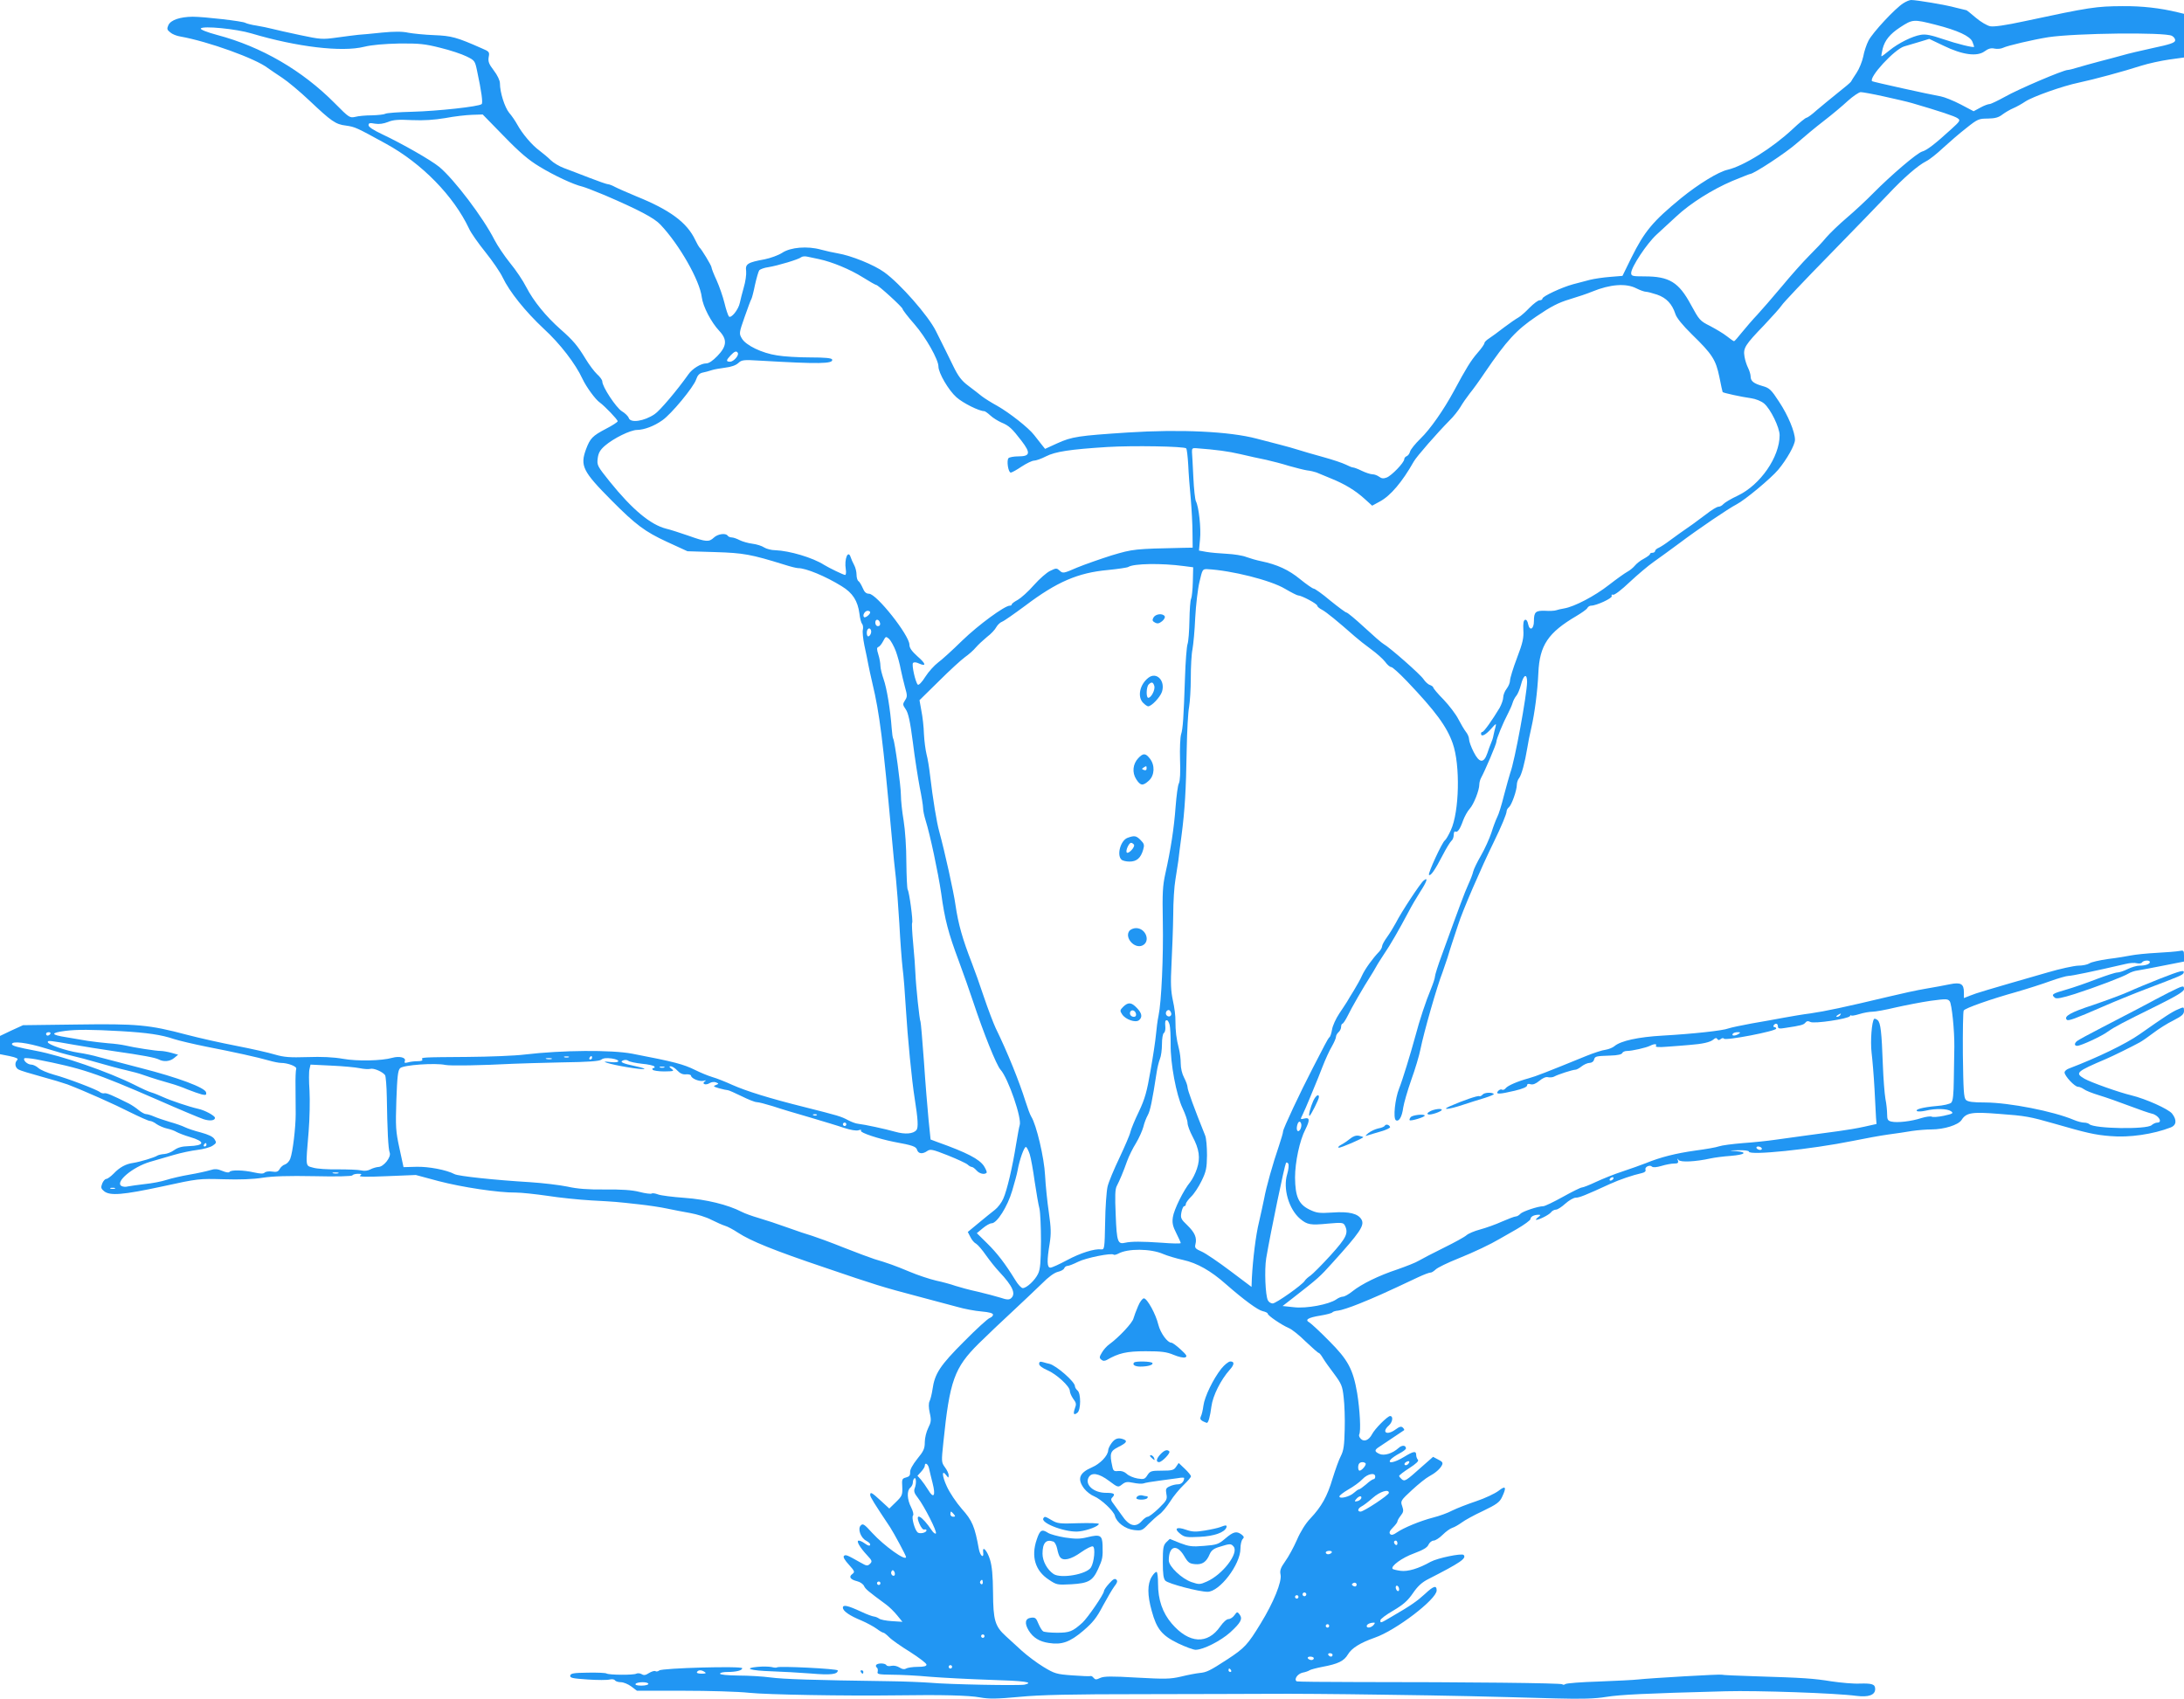 <?xml version="1.0" standalone="no"?>
<!DOCTYPE svg PUBLIC "-//W3C//DTD SVG 20010904//EN"
 "http://www.w3.org/TR/2001/REC-SVG-20010904/DTD/svg10.dtd">
<svg version="1.0" xmlns="http://www.w3.org/2000/svg"
 width="1280pt" height="996pt" viewBox="0 0 1280 996"
 preserveAspectRatio="xMidYMid meet">
<g transform="translate(0,996) scale(0.1,-0.1)"
fill="#2196f3" stroke="none">
<path d="M11155 9941 c-47 -29 -180 -172 -204 -219 -12 -23 -26 -65 -31 -94
-6 -28 -23 -71 -39 -95 -17 -25 -31 -48 -33 -52 -2 -4 -37 -34 -78 -66 -41
-33 -97 -79 -124 -102 -26 -24 -53 -43 -58 -43 -6 0 -43 -30 -82 -67 -119
-111 -287 -216 -381 -238 -54 -12 -171 -84 -272 -166 -167 -137 -215 -195
-292 -350 l-52 -106 -73 -6 c-40 -3 -93 -11 -117 -17 -24 -6 -69 -18 -99 -26
-67 -18 -180 -71 -180 -84 0 -6 -8 -10 -17 -10 -9 0 -35 -20 -59 -44 -23 -24
-52 -50 -65 -57 -13 -7 -51 -33 -84 -58 -33 -26 -72 -54 -87 -64 -16 -10 -28
-22 -28 -28 0 -6 -18 -32 -41 -58 -39 -45 -66 -89 -138 -223 -60 -111 -139
-224 -195 -278 -31 -30 -59 -65 -62 -77 -3 -12 -12 -24 -20 -27 -8 -3 -14 -11
-14 -18 -1 -20 -74 -96 -103 -107 -18 -7 -30 -6 -43 4 -11 8 -28 15 -40 15
-11 0 -39 9 -62 20 -22 11 -46 20 -52 20 -6 0 -25 8 -43 17 -18 9 -77 29 -132
44 -55 15 -120 34 -145 42 -25 8 -74 22 -110 31 -36 9 -96 25 -135 35 -158 42
-446 56 -755 36 -289 -19 -327 -24 -415 -64 l-70 -32 -20 25 c-11 14 -31 39
-44 56 -32 42 -144 130 -216 171 -33 18 -73 43 -90 56 -16 13 -52 41 -80 62
-39 29 -59 55 -89 117 -37 76 -51 104 -101 204 -44 89 -210 278 -302 344 -60
44 -195 98 -273 111 -25 4 -69 14 -99 22 -79 22 -178 14 -227 -19 -22 -14 -68
-31 -103 -38 -99 -18 -114 -27 -108 -69 2 -20 -4 -63 -14 -96 -9 -33 -20 -74
-23 -90 -8 -40 -51 -93 -64 -80 -5 6 -17 41 -26 79 -9 37 -30 97 -46 133 -17
36 -30 70 -30 76 0 10 -59 108 -71 117 -3 3 -14 22 -24 43 -48 102 -147 176
-345 256 -52 22 -108 46 -125 55 -16 9 -35 16 -41 16 -7 0 -56 17 -110 38 -55
21 -121 47 -149 57 -27 10 -62 31 -77 46 -15 15 -45 40 -66 56 -44 32 -101 99
-131 154 -11 20 -32 51 -47 68 -26 32 -54 119 -54 173 0 16 -15 48 -36 75 -29
38 -34 52 -30 78 6 30 4 33 -41 52 -147 65 -177 73 -278 77 -55 2 -123 9 -151
14 -35 8 -84 8 -155 1 -57 -6 -120 -12 -139 -13 -19 -2 -75 -9 -125 -16 -86
-12 -96 -11 -215 14 -69 15 -143 31 -165 37 -22 6 -63 14 -92 19 -28 4 -58 12
-65 16 -15 10 -244 36 -309 36 -74 -1 -128 -19 -142 -49 -10 -22 -8 -28 11
-43 11 -10 38 -21 59 -24 163 -29 441 -129 513 -185 14 -10 52 -36 84 -57 32
-21 104 -81 160 -134 128 -121 153 -139 213 -146 55 -8 61 -11 236 -107 210
-115 396 -306 486 -497 11 -25 55 -87 96 -138 41 -51 87 -118 101 -148 40 -84
133 -200 241 -301 95 -87 186 -205 227 -294 22 -47 76 -121 101 -138 29 -21
105 -100 105 -110 0 -5 -31 -25 -68 -44 -80 -42 -93 -56 -117 -119 -36 -98
-21 -130 150 -302 141 -142 195 -182 322 -241 l122 -56 163 -5 c166 -5 209
-13 406 -74 34 -11 70 -20 80 -20 45 0 160 -47 255 -106 64 -39 94 -85 104
-161 3 -27 10 -54 16 -60 5 -7 7 -22 4 -34 -3 -11 1 -53 9 -92 9 -40 19 -90
23 -112 4 -22 15 -71 24 -110 42 -175 62 -336 113 -895 8 -91 19 -203 25 -250
5 -47 14 -166 20 -265 5 -99 14 -216 19 -260 6 -44 14 -150 19 -235 10 -167
35 -425 52 -530 19 -120 22 -169 10 -184 -19 -22 -66 -26 -123 -10 -60 17
-181 43 -218 47 -14 1 -40 11 -59 21 -43 23 -58 27 -256 77 -208 52 -339 93
-423 130 -37 17 -89 38 -117 46 -27 8 -72 27 -100 41 -69 34 -120 48 -370 96
-122 23 -409 21 -630 -5 -55 -7 -206 -13 -335 -14 -271 -2 -273 -2 -265 -15 4
-6 -7 -10 -27 -10 -18 0 -44 -3 -57 -7 -19 -5 -23 -3 -18 9 7 20 -33 29 -73
18 -63 -18 -206 -21 -290 -6 -57 10 -125 13 -209 10 -102 -3 -135 -1 -190 15
-36 11 -138 34 -226 51 -88 17 -218 46 -290 65 -222 59 -293 65 -646 60 l-314
-4 -68 -31 -67 -32 0 -53 0 -54 56 -11 c41 -9 53 -15 45 -23 -17 -17 -13 -45
8 -56 10 -6 70 -24 132 -41 63 -17 132 -38 154 -46 102 -39 279 -118 369 -164
55 -27 106 -50 114 -50 8 0 26 -8 40 -19 15 -10 43 -22 62 -26 19 -4 44 -13
55 -20 11 -6 46 -20 77 -29 93 -27 90 -51 -7 -54 -39 -1 -63 -8 -84 -23 -16
-12 -42 -22 -57 -23 -16 -1 -34 -5 -41 -9 -18 -12 -103 -37 -141 -43 -45 -6
-81 -26 -116 -63 -17 -17 -36 -31 -43 -31 -7 0 -18 -12 -24 -27 -9 -24 -7 -30
11 -45 35 -28 109 -22 342 28 210 46 215 46 358 42 96 -3 174 0 230 9 60 9
148 12 302 9 128 -3 220 -1 223 5 4 5 18 9 33 9 22 0 24 -2 12 -11 -10 -7 38
-8 156 -3 l171 7 134 -36 c138 -36 350 -68 452 -67 32 0 115 -9 185 -19 70
-11 186 -23 257 -27 147 -8 144 -8 280 -23 55 -6 129 -17 165 -25 36 -8 97
-19 135 -26 39 -7 95 -24 125 -40 30 -15 66 -31 80 -35 14 -4 48 -22 75 -40
75 -49 210 -104 510 -205 299 -102 334 -113 550 -170 83 -22 184 -49 225 -60
41 -12 105 -24 143 -27 45 -4 67 -10 67 -19 0 -7 -9 -15 -19 -19 -11 -3 -79
-65 -151 -138 -141 -141 -172 -188 -185 -282 -4 -27 -12 -58 -17 -68 -6 -12
-6 -36 1 -68 10 -43 8 -55 -9 -89 -11 -22 -20 -59 -20 -83 0 -38 -7 -53 -44
-98 -27 -34 -43 -63 -42 -78 1 -19 -5 -26 -24 -31 -23 -6 -25 -10 -22 -56 2
-46 -1 -53 -37 -88 l-39 -38 -50 46 c-52 48 -62 54 -62 33 0 -11 25 -51 117
-189 22 -34 93 -165 93 -174 0 -27 -127 64 -198 141 -46 51 -55 57 -67 44 -20
-19 -1 -73 32 -90 13 -7 23 -16 23 -21 0 -12 -12 -9 -34 7 -11 8 -26 15 -33
15 -17 0 6 -40 51 -88 27 -29 29 -34 15 -48 -15 -14 -20 -13 -55 7 -78 44 -88
49 -98 39 -6 -6 5 -25 29 -51 35 -39 36 -43 20 -55 -22 -16 -12 -32 28 -42 18
-4 36 -17 41 -28 8 -18 24 -31 127 -107 20 -14 50 -44 67 -65 l31 -38 -62 4
c-34 2 -68 9 -75 15 -7 5 -20 11 -30 12 -9 1 -43 13 -74 28 -80 37 -108 43
-108 24 0 -20 39 -47 110 -76 30 -13 69 -34 87 -47 17 -13 36 -24 41 -24 4 0
19 -12 33 -26 13 -14 68 -53 122 -86 53 -34 97 -67 97 -75 0 -9 -15 -13 -52
-13 -29 0 -60 -5 -68 -10 -10 -6 -22 -4 -38 6 -14 9 -34 13 -47 10 -13 -3 -27
-2 -30 4 -8 13 -52 13 -60 1 -3 -5 -1 -12 4 -15 5 -3 7 -14 5 -24 -5 -15 4
-17 83 -18 48 0 149 -5 223 -12 74 -6 232 -14 350 -18 204 -6 263 -14 206 -28
-30 -7 -450 1 -556 11 -41 3 -151 8 -245 9 -437 6 -616 12 -690 22 -44 6 -128
11 -187 11 -65 1 -108 5 -108 11 0 6 19 10 43 10 52 0 87 9 87 22 0 14 -469 1
-486 -13 -7 -6 -18 -8 -23 -4 -6 3 -22 -2 -37 -11 -20 -13 -30 -15 -43 -7 -10
6 -24 7 -32 3 -16 -9 -159 -8 -174 1 -5 4 -55 6 -110 5 -83 -1 -100 -4 -103
-17 -2 -14 13 -17 102 -23 58 -4 116 -4 130 0 13 3 27 1 30 -5 4 -6 20 -11 35
-11 15 0 42 -11 61 -25 l33 -25 271 0 c149 0 323 -5 386 -12 104 -11 564 -19
865 -15 264 4 423 0 488 -12 55 -10 98 -9 230 3 121 12 305 16 727 16 311 0
648 2 750 2 102 1 392 -1 645 -5 445 -6 590 -10 1024 -22 153 -4 227 -2 295 9
84 13 213 20 701 33 183 5 647 -11 765 -27 72 -9 110 5 110 40 0 28 -17 34
-90 32 -36 -2 -111 5 -166 13 -105 17 -160 21 -453 30 -101 3 -186 7 -190 9
-7 4 -419 -20 -491 -28 -25 -3 -128 -8 -230 -12 -102 -3 -190 -10 -196 -15 -6
-5 -14 -5 -18 -1 -8 7 -543 13 -1205 13 -189 0 -347 2 -351 4 -18 11 4 44 34
51 17 3 36 10 41 14 6 4 39 13 75 20 92 17 127 34 150 73 22 37 72 68 157 98
123 42 363 225 363 277 0 32 -18 27 -69 -21 -46 -42 -81 -67 -195 -133 -66
-39 -66 -39 -66 -21 0 7 34 33 76 57 59 35 85 58 115 102 28 41 53 64 91 83
186 95 225 121 206 141 -12 11 -152 -18 -193 -40 -71 -40 -134 -59 -177 -53
-22 3 -42 8 -46 11 -14 15 55 66 125 91 53 20 78 34 85 51 6 13 20 24 30 24
10 0 34 15 53 34 19 19 44 37 57 41 13 4 37 18 55 31 17 13 73 44 125 68 79
38 97 51 111 81 28 59 22 70 -20 37 -21 -16 -80 -44 -131 -61 -51 -17 -115
-42 -141 -55 -26 -14 -76 -32 -112 -41 -77 -20 -173 -60 -212 -87 -21 -15 -32
-17 -39 -10 -8 8 -4 19 15 38 15 15 27 31 27 36 0 6 9 21 19 34 17 21 18 30 9
56 -11 30 -9 33 58 95 38 35 83 71 99 79 37 20 64 43 76 66 7 14 3 21 -22 33
l-30 16 -66 -58 c-94 -84 -100 -88 -118 -73 -8 7 -15 16 -15 19 0 4 27 25 60
46 40 26 57 42 50 49 -5 5 -10 18 -10 28 0 25 -15 23 -72 -12 -54 -33 -100
-42 -77 -14 7 8 30 24 51 35 21 11 38 24 38 29 0 20 -23 21 -43 3 -37 -33 -84
-47 -112 -35 -31 14 -31 23 -1 42 18 12 123 82 145 97 3 2 -1 9 -7 15 -9 9
-19 7 -42 -10 -51 -38 -86 -18 -40 23 22 20 27 55 7 55 -15 0 -90 -75 -106
-107 -18 -34 -46 -46 -65 -27 -9 9 -13 20 -10 26 11 17 4 146 -12 243 -24 139
-53 194 -164 305 -52 53 -104 101 -115 108 -30 16 -10 29 64 41 36 6 67 14 70
19 3 4 18 9 33 10 15 1 71 19 125 41 89 36 142 59 343 154 36 17 69 29 74 28
5 -1 18 7 30 18 11 11 71 40 131 64 95 38 193 85 245 116 8 5 52 30 98 56 45
26 82 53 82 60 0 14 21 25 48 25 13 0 12 -3 -4 -15 -10 -8 -15 -15 -11 -15 17
0 73 28 86 43 7 10 21 17 30 17 10 0 34 16 55 35 21 19 49 35 61 35 21 0 54
13 200 80 59 27 134 52 187 64 18 4 25 11 22 20 -6 16 25 31 38 18 6 -6 28 -4
55 4 26 8 59 14 74 14 23 0 27 4 23 18 -5 13 -4 14 4 3 11 -15 101 -10 187 9
22 5 75 12 118 15 86 7 102 22 30 28 -43 3 -42 4 15 5 35 1 62 -2 62 -8 0 -24
363 13 610 63 69 14 161 31 205 37 44 6 108 15 141 21 34 5 85 9 114 9 73 0
157 26 176 55 28 44 61 49 222 36 152 -11 179 -16 322 -57 187 -54 238 -66
328 -73 111 -10 252 11 355 51 33 13 36 44 7 81 -22 27 -153 86 -239 107 -72
17 -237 76 -274 97 -58 34 -50 41 128 117 36 15 157 75 195 96 15 8 52 34 81
56 30 23 82 56 117 73 50 26 62 36 62 56 0 24 -1 24 -35 9 -34 -14 -74 -40
-225 -146 -81 -57 -247 -137 -412 -200 -16 -5 -28 -16 -28 -24 0 -20 59 -84
79 -84 9 0 24 -7 34 -14 10 -8 50 -24 90 -36 40 -12 119 -40 177 -62 58 -22
116 -42 130 -45 40 -8 68 -53 33 -53 -9 0 -24 -7 -33 -15 -29 -26 -336 -21
-365 6 -5 5 -19 9 -31 9 -12 0 -39 7 -60 16 -121 51 -378 101 -518 102 -75 0
-102 4 -114 15 -13 13 -15 56 -18 265 -1 137 1 254 5 259 8 14 159 67 306 108
66 19 157 48 203 65 45 16 93 30 105 30 19 0 145 26 335 70 24 6 53 8 66 4 13
-3 27 -1 30 5 9 13 46 15 46 2 0 -12 -26 -21 -61 -21 -16 0 -47 -9 -69 -20
-22 -11 -49 -20 -60 -20 -12 0 -67 -18 -123 -39 -56 -22 -137 -50 -179 -62
-80 -23 -88 -28 -65 -47 9 -8 41 -2 117 22 124 40 287 102 315 120 11 7 36 16
55 18 19 3 88 16 153 29 l117 23 0 34 c0 31 -2 33 -27 28 -16 -3 -75 -8 -133
-11 -58 -3 -125 -10 -150 -15 -25 -5 -85 -15 -135 -21 -49 -7 -99 -18 -110
-26 -11 -7 -40 -13 -65 -13 -25 -1 -106 -18 -180 -40 -365 -105 -418 -121
-452 -135 l-38 -15 0 34 c0 49 -18 60 -82 47 -29 -6 -93 -18 -141 -26 -49 -8
-145 -29 -215 -46 -264 -63 -373 -86 -462 -99 -41 -5 -111 -17 -155 -25 -44
-8 -129 -24 -190 -34 -60 -11 -121 -24 -135 -29 -33 -13 -209 -32 -385 -42
-144 -8 -246 -31 -282 -61 -10 -9 -34 -19 -53 -22 -19 -2 -71 -19 -115 -37
-228 -93 -294 -119 -335 -130 -66 -18 -124 -43 -136 -59 -6 -8 -16 -11 -21 -8
-6 4 -16 0 -23 -8 -17 -20 5 -20 98 2 46 11 72 22 72 31 0 9 7 11 20 7 14 -4
30 2 52 20 19 16 39 25 51 21 11 -2 27 -1 36 4 21 12 108 40 124 40 7 0 23 9
37 20 14 11 35 20 46 20 12 0 24 8 26 18 6 21 9 22 97 25 41 1 66 7 69 15 2 6
14 12 28 12 29 0 113 19 136 31 24 12 41 11 33 -1 -5 -8 17 -9 67 -5 40 3 98
7 128 10 79 6 123 16 142 32 11 10 18 11 23 3 5 -8 10 -8 20 0 7 6 16 7 19 2
8 -13 306 44 306 59 0 5 -5 9 -11 9 -5 0 -7 5 -4 10 10 15 25 12 25 -6 0 -13
8 -15 43 -9 94 14 107 18 118 31 8 10 16 11 29 4 22 -12 221 18 232 34 4 6 8
8 8 4 0 -3 21 0 47 8 25 8 60 14 77 14 17 0 78 11 136 25 58 13 150 31 205 39
91 12 101 12 112 -3 12 -17 28 -168 27 -266 -1 -33 -2 -117 -3 -187 -1 -94 -5
-130 -15 -141 -8 -8 -46 -17 -89 -20 -78 -7 -127 -20 -111 -30 6 -3 28 -2 50
3 57 14 127 12 148 -3 17 -12 12 -15 -42 -27 -33 -7 -65 -9 -71 -5 -6 3 -33 0
-59 -8 -60 -20 -144 -29 -177 -21 -21 5 -25 12 -25 44 0 20 -4 61 -10 90 -5
29 -12 118 -15 199 -7 193 -13 247 -31 262 -8 6 -17 10 -20 7 -14 -15 -23
-130 -15 -198 5 -41 13 -136 17 -210 4 -74 8 -152 9 -172 l3 -36 -72 -16 c-39
-9 -107 -20 -151 -26 -89 -12 -261 -35 -374 -51 -41 -6 -125 -15 -185 -19 -61
-5 -124 -13 -141 -19 -16 -6 -79 -17 -140 -25 -113 -16 -202 -38 -290 -74 -27
-11 -88 -32 -135 -48 -47 -15 -116 -43 -155 -61 -38 -18 -76 -33 -83 -33 -8 0
-58 -25 -112 -55 -54 -30 -106 -55 -115 -55 -31 0 -123 -31 -135 -45 -7 -8
-19 -15 -26 -15 -8 0 -44 -14 -81 -30 -37 -17 -94 -37 -127 -46 -34 -9 -70
-24 -81 -34 -11 -10 -71 -43 -134 -74 -63 -31 -128 -65 -145 -75 -17 -11 -74
-33 -125 -51 -112 -37 -211 -86 -265 -129 -21 -17 -46 -31 -55 -31 -9 0 -27
-7 -39 -16 -43 -30 -176 -55 -249 -46 l-66 7 58 45 c154 120 159 125 233 207
163 180 190 220 172 254 -20 36 -73 49 -170 42 -79 -5 -93 -3 -135 17 -64 31
-84 76 -85 188 0 90 27 218 61 283 27 54 25 71 -6 63 -25 -6 -25 -6 -11 22 8
16 26 58 41 94 15 36 30 74 35 85 5 11 23 56 40 100 17 44 42 99 56 122 13 23
24 48 24 56 0 8 7 20 15 27 8 7 15 21 15 31 0 11 4 19 8 19 4 0 18 21 31 47
21 44 93 169 133 231 10 15 25 41 34 57 9 17 31 50 47 75 33 47 89 145 142
245 17 33 48 86 68 117 40 61 49 90 21 67 -20 -16 -133 -188 -163 -248 -13
-24 -36 -62 -52 -84 -16 -22 -29 -46 -29 -54 0 -7 -8 -21 -17 -31 -38 -39 -83
-102 -100 -139 -9 -21 -31 -60 -48 -88 -17 -27 -35 -57 -40 -66 -6 -9 -26 -41
-46 -70 -20 -30 -39 -72 -42 -93 -4 -22 -10 -42 -15 -45 -4 -3 -17 -24 -28
-46 -11 -22 -43 -83 -70 -135 -75 -145 -174 -356 -174 -371 0 -8 -11 -45 -24
-84 -36 -105 -75 -243 -87 -310 -7 -33 -20 -95 -30 -137 -19 -76 -36 -218 -42
-327 l-2 -54 -125 94 c-69 52 -144 103 -167 113 -37 16 -42 22 -37 42 10 39
-3 69 -47 112 -38 36 -41 43 -35 76 4 20 11 36 16 36 6 0 10 6 10 13 0 7 14
26 31 43 17 16 44 57 61 92 27 55 31 75 32 150 0 48 -4 101 -11 117 -64 159
-103 266 -103 282 0 10 -9 35 -20 56 -12 22 -20 56 -20 84 0 27 -5 66 -11 88
-15 57 -20 103 -20 160 1 28 -6 82 -15 121 -12 57 -14 99 -8 215 4 79 9 207
10 284 0 77 6 172 13 210 6 39 14 88 17 110 2 22 11 90 19 150 19 147 26 261
30 500 2 110 8 223 14 251 5 29 10 105 10 170 0 66 4 142 10 169 5 28 13 111
16 185 4 74 15 169 25 210 17 73 18 75 46 74 140 -7 372 -65 455 -115 36 -21
71 -39 77 -39 20 0 112 -49 112 -60 0 -5 12 -16 28 -24 25 -13 92 -68 192
-156 19 -17 62 -51 95 -75 33 -24 70 -57 83 -74 12 -17 28 -31 36 -31 7 0 48
-37 92 -83 166 -174 234 -266 268 -364 45 -126 39 -401 -11 -509 -13 -29 -29
-56 -35 -60 -15 -9 -101 -195 -93 -202 9 -9 35 28 79 113 21 41 45 80 52 86 8
6 14 22 14 36 0 13 4 22 9 19 13 -8 28 14 46 65 9 24 26 55 39 69 23 25 56
108 56 142 0 10 4 26 9 36 26 48 91 201 91 214 0 17 39 111 69 168 10 19 22
46 26 60 4 14 14 33 22 42 8 9 20 38 27 64 15 60 36 70 36 17 -1 -75 -73 -467
-99 -534 -5 -15 -21 -73 -36 -129 -14 -57 -32 -115 -40 -129 -7 -14 -23 -55
-34 -91 -12 -36 -39 -96 -61 -134 -22 -38 -43 -81 -46 -95 -3 -14 -16 -48 -29
-76 -21 -46 -50 -124 -154 -411 -23 -61 -41 -119 -41 -128 0 -9 -11 -42 -24
-74 -29 -69 -67 -184 -90 -272 -30 -110 -77 -263 -96 -310 -24 -60 -36 -175
-19 -186 18 -11 36 20 43 74 4 26 25 99 47 162 23 63 47 144 54 180 20 100 98
372 129 450 7 19 20 58 29 85 8 28 20 64 25 80 6 17 23 68 38 115 25 80 134
332 209 485 45 92 75 165 75 180 0 7 6 18 14 24 16 14 46 99 46 132 0 12 6 30
13 38 14 17 34 91 48 176 4 28 15 82 24 120 19 83 36 210 41 320 7 163 57 237
224 335 30 18 59 38 63 46 4 8 14 14 22 14 31 0 126 44 121 56 -3 8 0 11 8 8
8 -3 51 30 97 74 47 44 110 97 140 118 31 22 99 71 150 109 110 83 290 205
337 229 50 26 201 152 244 203 50 60 98 145 98 175 0 46 -40 143 -93 223 -46
71 -57 81 -96 92 -53 15 -71 29 -71 57 0 11 -7 34 -15 50 -8 16 -18 46 -21 67
-8 49 3 67 116 184 47 50 93 101 102 115 8 14 134 147 279 295 145 149 300
308 344 355 92 98 175 170 224 195 19 9 64 45 100 79 36 33 97 86 136 116 65
52 73 55 125 55 43 1 63 6 86 24 16 12 45 29 64 37 19 8 51 26 70 39 42 28
218 91 315 111 85 18 263 66 365 99 41 13 115 29 163 36 l87 12 0 128 0 128
-37 9 c-103 25 -210 37 -323 36 -155 -1 -191 -6 -578 -89 -106 -23 -176 -33
-197 -29 -18 3 -57 26 -85 50 -28 24 -53 44 -55 44 -2 0 -30 7 -62 15 -56 16
-230 45 -262 45 -9 0 -29 -8 -46 -19z m189 -126 c130 -33 203 -67 216 -100 6
-15 10 -28 10 -29 0 -8 -101 17 -183 45 -68 23 -100 30 -129 25 -50 -8 -131
-48 -185 -92 -23 -19 -43 -34 -46 -34 -2 0 1 20 7 45 13 49 42 85 101 124 75
49 79 49 209 16z m-9870 -51 c265 -79 530 -111 661 -78 45 11 117 17 205 19
116 1 149 -2 240 -25 58 -14 127 -37 155 -51 47 -23 49 -26 61 -84 26 -121 35
-188 27 -195 -15 -15 -260 -41 -405 -45 -81 -2 -153 -7 -160 -12 -7 -4 -42 -8
-78 -9 -36 0 -80 -4 -98 -9 -32 -7 -36 -5 -119 79 -191 193 -430 332 -690 401
-60 16 -100 32 -96 38 10 17 208 -2 297 -29z m11255 -14 c12 -6 21 -19 19 -28
-2 -13 -33 -23 -128 -43 -69 -15 -150 -34 -180 -43 -30 -8 -91 -25 -135 -36
-44 -12 -101 -27 -126 -35 -26 -8 -53 -15 -60 -15 -26 0 -293 -114 -368 -157
-42 -23 -83 -43 -91 -43 -8 0 -33 -9 -54 -21 l-39 -21 -76 40 c-42 22 -95 43
-116 47 -74 13 -398 85 -403 89 -21 22 131 187 188 204 19 6 60 18 91 27 l56
17 84 -40 c111 -54 196 -65 240 -33 22 16 38 21 59 16 16 -3 38 -1 50 5 23 12
177 48 265 62 160 24 683 30 724 8z m-1689 -355 c63 -14 138 -31 165 -39 161
-47 252 -77 268 -89 18 -12 15 -17 -38 -65 -92 -84 -142 -123 -169 -130 -30
-8 -183 -139 -286 -243 -41 -42 -112 -108 -158 -147 -46 -39 -99 -91 -119
-114 -19 -24 -65 -72 -101 -108 -36 -36 -108 -117 -160 -180 -53 -63 -117
-137 -143 -165 -26 -27 -66 -74 -89 -102 -23 -29 -44 -53 -47 -53 -3 0 -22 13
-42 29 -20 16 -64 42 -98 60 -60 30 -64 35 -113 125 -71 132 -127 166 -271
166 -72 0 -79 2 -79 20 0 34 92 173 149 225 30 28 82 75 115 106 82 77 211
158 328 208 54 22 101 41 104 41 22 0 212 125 274 180 41 36 113 96 160 132
47 36 110 89 140 117 30 27 64 50 75 51 11 0 72 -11 135 -25z m-8087 -233 c91
-94 146 -141 208 -178 85 -52 200 -106 253 -118 16 -4 74 -27 130 -50 200 -86
291 -134 327 -173 110 -116 230 -326 242 -425 7 -55 55 -147 103 -198 47 -50
44 -89 -11 -146 -27 -28 -50 -44 -66 -44 -31 0 -82 -31 -105 -65 -65 -92 -168
-214 -198 -233 -61 -41 -141 -53 -151 -22 -3 10 -22 29 -41 40 -34 22 -114
143 -114 174 0 9 -14 28 -31 43 -16 15 -46 55 -66 88 -48 79 -73 109 -148 175
-86 76 -158 165 -200 246 -19 38 -62 102 -96 143 -33 41 -74 102 -91 135 -65
129 -236 355 -324 428 -49 40 -217 136 -336 192 -49 23 -78 42 -78 52 0 13 7
15 38 9 25 -4 50 0 76 10 30 13 61 15 140 11 70 -3 130 1 196 12 52 10 123 18
157 19 l62 2 124 -127z m1848 -721 c75 -16 180 -59 255 -106 40 -25 75 -45 79
-45 12 0 155 -131 155 -141 0 -5 31 -46 70 -90 66 -76 140 -207 140 -247 0
-38 59 -139 105 -180 39 -35 134 -82 164 -82 4 0 20 -11 35 -25 15 -14 44 -32
64 -41 46 -19 63 -35 119 -108 55 -72 51 -91 -20 -91 -25 0 -51 -5 -56 -10
-13 -13 -2 -85 13 -85 6 0 35 16 63 35 29 19 62 35 73 35 11 0 43 11 70 25 55
28 139 41 360 55 150 9 450 4 462 -8 4 -4 9 -47 12 -97 2 -49 9 -139 15 -200
5 -60 10 -149 10 -197 l1 -88 -57 -1 c-285 -6 -292 -7 -417 -44 -66 -21 -158
-53 -204 -72 -78 -34 -83 -35 -101 -18 -18 16 -21 16 -56 -1 -20 -9 -63 -47
-96 -84 -32 -37 -75 -75 -94 -86 -19 -10 -35 -22 -35 -26 0 -5 -5 -8 -12 -8
-30 0 -184 -113 -278 -204 -58 -57 -122 -115 -143 -130 -21 -16 -55 -53 -74
-83 -19 -31 -39 -51 -44 -46 -14 14 -37 117 -28 127 5 6 19 5 35 -3 45 -20 41
-1 -9 42 -33 30 -47 49 -47 68 0 55 -193 299 -237 299 -16 0 -27 9 -37 34 -8
18 -19 37 -25 40 -6 4 -11 21 -11 38 0 16 -6 42 -14 56 -8 15 -17 35 -20 45
-15 48 -39 -9 -29 -70 3 -18 1 -33 -4 -33 -9 0 -92 40 -123 59 -67 43 -204 83
-286 86 -23 0 -52 8 -65 16 -13 9 -44 19 -69 22 -25 3 -59 13 -75 21 -17 9
-38 16 -47 16 -9 0 -20 5 -23 10 -11 17 -58 11 -81 -11 -29 -27 -45 -26 -149
11 -49 17 -108 36 -130 41 -92 23 -199 112 -332 277 -72 90 -75 95 -70 135 4
32 14 50 43 75 50 43 149 92 188 92 42 1 99 22 147 56 52 35 185 196 199 240
8 24 19 36 38 40 15 3 38 9 52 14 14 5 50 11 80 15 35 4 63 14 77 27 20 19 30
20 130 14 341 -20 429 -19 420 7 -3 8 -41 12 -128 12 -68 0 -156 5 -195 12
-88 13 -183 59 -206 99 -17 29 -17 32 16 126 19 53 36 101 40 106 3 5 13 43
21 83 9 40 20 78 25 85 6 6 29 15 53 18 56 9 179 46 192 58 6 5 21 7 35 4 14
-3 46 -10 71 -15z m4789 -171 c22 -11 47 -20 56 -20 9 0 39 -8 66 -17 55 -19
88 -55 107 -113 7 -23 42 -66 98 -121 118 -115 139 -147 160 -249 9 -47 18
-86 19 -88 3 -5 113 -29 166 -36 28 -4 60 -17 77 -31 38 -32 91 -141 91 -186
0 -128 -113 -291 -245 -354 -39 -18 -77 -41 -84 -49 -8 -9 -20 -16 -29 -16 -9
0 -41 -19 -71 -43 -31 -23 -67 -50 -81 -60 -58 -40 -97 -68 -135 -96 -22 -17
-50 -35 -62 -41 -13 -5 -23 -14 -23 -20 0 -5 -7 -10 -15 -10 -8 0 -15 -3 -15
-8 0 -4 -16 -16 -36 -27 -20 -10 -43 -29 -52 -40 -10 -12 -29 -28 -44 -36 -15
-8 -64 -43 -109 -78 -83 -65 -202 -127 -261 -137 -18 -3 -40 -8 -48 -11 -8 -3
-37 -5 -64 -3 -56 2 -66 -7 -66 -61 0 -47 -25 -60 -34 -17 -3 18 -11 28 -18
25 -9 -3 -12 -21 -10 -59 3 -46 -3 -75 -37 -164 -23 -60 -41 -120 -41 -132 0
-13 -9 -35 -20 -49 -11 -14 -20 -37 -20 -51 0 -13 -10 -41 -21 -61 -42 -70
-92 -141 -101 -141 -4 0 -8 -4 -8 -10 0 -21 26 -9 58 27 30 34 33 35 27 13 -4
-14 -9 -36 -12 -50 -2 -14 -9 -34 -14 -45 -5 -11 -15 -38 -22 -60 -21 -61 -47
-58 -80 7 -15 29 -27 63 -27 74 0 12 -8 32 -19 45 -10 13 -30 47 -44 74 -14
28 -53 79 -86 114 -34 34 -61 67 -61 71 0 5 -9 11 -19 15 -11 3 -28 19 -38 34
-17 27 -199 187 -235 207 -10 5 -60 49 -112 97 -52 48 -99 87 -105 87 -5 0
-48 32 -95 70 -46 39 -90 70 -97 70 -6 0 -42 25 -79 55 -67 55 -134 86 -230
106 -25 5 -63 16 -85 24 -22 9 -74 17 -115 19 -41 2 -95 7 -119 11 l-44 8 6
65 c7 66 -7 192 -24 224 -5 10 -12 73 -15 140 -3 68 -7 134 -8 148 -1 21 3 25
24 23 119 -9 187 -18 260 -35 47 -11 114 -26 150 -33 36 -8 97 -24 135 -36 39
-11 86 -23 105 -26 19 -2 44 -8 55 -12 11 -5 50 -21 87 -36 79 -32 141 -69
198 -121 l42 -38 44 24 c63 33 133 116 200 235 17 30 136 166 209 240 23 22
51 58 64 79 12 21 37 57 55 80 19 23 58 77 88 122 128 188 185 250 302 329 85
58 129 81 196 101 47 14 106 34 132 45 105 43 198 50 258 19z m-5266 -378 c9
-14 -24 -52 -45 -52 -25 0 -24 8 3 37 23 24 34 28 42 15z m2615 -1250 l54 -7
-2 -84 c-1 -47 -6 -92 -10 -100 -5 -9 -9 -67 -10 -129 -1 -62 -6 -123 -11
-137 -5 -14 -12 -102 -15 -197 -8 -235 -12 -298 -23 -333 -5 -17 -8 -83 -6
-148 3 -73 0 -126 -7 -139 -6 -11 -14 -72 -19 -136 -9 -125 -29 -254 -60 -392
-16 -72 -18 -115 -15 -280 4 -206 -8 -472 -25 -553 -6 -27 -12 -77 -15 -110
-3 -34 -17 -129 -32 -212 -21 -123 -33 -166 -68 -240 -24 -49 -46 -103 -50
-120 -3 -16 -33 -85 -64 -151 -32 -67 -64 -143 -70 -170 -6 -27 -13 -121 -14
-209 -3 -152 -4 -160 -23 -158 -39 5 -122 -21 -200 -63 -45 -24 -88 -44 -98
-44 -20 0 -21 40 -4 142 9 58 8 90 -5 182 -9 61 -19 158 -22 216 -5 104 -51
298 -81 345 -7 11 -22 52 -34 90 -36 115 -105 287 -175 430 -13 28 -44 109
-68 180 -24 72 -56 162 -71 200 -55 141 -80 230 -96 340 -10 74 -63 313 -95
430 -15 52 -38 194 -54 330 -5 44 -14 100 -21 125 -6 25 -13 78 -15 118 -1 41
-8 102 -15 136 l-11 62 113 111 c62 62 131 125 153 141 23 16 52 42 65 58 14
16 43 43 65 61 23 17 47 43 54 57 8 14 23 28 34 32 10 3 71 46 136 94 184 139
308 193 484 209 60 6 114 14 120 18 31 20 193 23 326 5z m-1839 -271 c0 -12
-29 -35 -36 -28 -11 10 5 37 21 37 8 0 15 -4 15 -9z m58 -64 c2 -10 -3 -17
-12 -17 -10 0 -16 9 -16 21 0 24 23 21 28 -4z m-54 -60 c-3 -9 -10 -17 -15
-17 -11 0 -12 34 -2 43 11 12 24 -8 17 -26z m146 -103 c11 -30 24 -78 29 -107
6 -28 17 -76 25 -105 14 -48 14 -56 0 -77 -14 -22 -14 -26 4 -52 15 -21 26
-69 42 -193 11 -91 30 -209 40 -263 11 -54 20 -109 20 -124 0 -14 7 -46 15
-72 26 -83 73 -304 91 -426 21 -155 42 -234 103 -397 27 -73 65 -180 84 -238
61 -184 137 -374 161 -400 45 -50 127 -288 112 -326 -3 -8 -12 -58 -21 -112
-21 -132 -53 -269 -75 -318 -10 -23 -32 -52 -49 -65 -17 -13 -60 -48 -95 -77
l-64 -53 15 -29 c8 -17 23 -35 34 -40 10 -6 36 -36 58 -68 22 -31 57 -75 78
-97 78 -83 99 -129 68 -155 -11 -9 -24 -9 -62 4 -26 8 -86 24 -133 35 -47 10
-105 26 -130 34 -25 9 -76 23 -114 31 -38 9 -108 32 -155 52 -86 36 -131 52
-206 74 -22 7 -103 37 -179 67 -77 31 -160 61 -185 69 -25 7 -91 29 -146 49
-55 20 -131 45 -169 56 -38 11 -82 27 -99 36 -81 42 -209 73 -335 82 -70 5
-140 14 -155 20 -16 6 -33 9 -38 5 -5 -3 -38 1 -72 10 -43 11 -105 15 -202 14
-100 -1 -163 4 -220 17 -44 9 -143 21 -220 26 -202 12 -419 35 -441 47 -47 25
-153 45 -224 43 l-75 -2 -24 111 c-22 101 -23 126 -18 282 5 137 9 175 22 187
18 19 207 32 265 19 32 -6 203 -3 400 7 36 2 163 5 282 8 157 2 221 7 232 16
11 9 30 11 61 7 57 -9 49 -28 -8 -21 -78 10 -5 -13 98 -30 106 -18 141 -14 48
6 -76 16 -94 25 -70 34 9 4 23 3 30 -3 6 -5 42 -13 79 -17 37 -3 70 -11 73
-16 4 -5 1 -9 -5 -9 -6 0 -8 -4 -5 -10 3 -5 34 -10 68 -10 57 1 60 2 43 15
-15 12 -16 15 -5 15 9 0 26 -11 39 -25 16 -17 32 -24 51 -22 15 1 28 -2 29 -8
2 -17 50 -36 73 -30 15 4 18 3 8 -3 -21 -15 5 -25 27 -11 11 7 27 9 38 5 18
-8 18 -8 -1 -16 -17 -6 -14 -9 20 -19 22 -6 45 -11 51 -11 5 0 41 -16 80 -35
38 -19 78 -35 89 -35 11 0 53 -11 95 -24 41 -14 138 -43 215 -65 77 -23 168
-50 202 -62 37 -12 71 -18 84 -14 13 5 19 3 15 -3 -6 -11 103 -47 194 -65 109
-20 129 -27 135 -47 7 -23 32 -26 60 -6 18 12 31 9 120 -26 55 -22 107 -46
116 -54 8 -8 20 -14 25 -14 5 0 17 -9 27 -20 16 -19 47 -27 59 -14 4 3 -4 21
-15 39 -27 41 -99 79 -273 141 l-40 15 -12 117 c-6 64 -19 218 -27 341 -9 124
-18 228 -20 232 -6 9 -27 208 -30 284 -1 33 -7 111 -13 174 -6 63 -9 118 -6
122 6 11 -17 181 -26 194 -4 6 -7 78 -8 160 0 88 -7 189 -16 245 -9 52 -16
120 -16 150 0 54 -36 315 -45 330 -3 4 -7 32 -9 61 -8 111 -29 236 -47 287
-10 29 -19 64 -19 79 0 14 -5 44 -12 66 -10 32 -10 41 0 45 7 2 19 17 28 34
15 29 16 29 35 13 10 -10 28 -42 39 -71z m1613 -2119 c8 -18 -11 -31 -25 -17
-11 11 -3 32 12 32 4 0 10 -7 13 -15z m3922 -15 c-3 -5 -12 -10 -18 -10 -7 0
-6 4 3 10 19 12 23 12 15 0z m-3930 -57 c4 -16 6 -66 6 -113 -2 -112 33 -298
70 -376 16 -34 29 -72 29 -86 0 -14 13 -49 29 -79 40 -75 47 -127 26 -189 -9
-28 -27 -63 -39 -78 -40 -48 -96 -163 -102 -206 -5 -33 -1 -53 20 -94 14 -28
26 -54 26 -58 0 -4 -51 -3 -112 2 -116 8 -178 8 -213 0 -44 -11 -50 5 -56 161
-5 114 -4 154 7 173 16 31 37 80 60 145 10 28 33 75 52 105 18 30 37 73 43 95
5 22 17 53 26 69 14 25 26 82 52 251 4 28 13 63 19 78 7 16 12 55 12 87 0 32
5 62 11 65 6 4 10 19 9 33 -3 36 -1 42 9 42 5 0 12 -12 16 -27z m-6145 -37
c153 -9 236 -21 309 -46 31 -10 117 -30 191 -45 169 -33 300 -62 366 -81 28
-8 59 -14 70 -14 41 0 96 -21 90 -35 -3 -8 -5 -56 -4 -107 0 -51 1 -122 1
-158 0 -77 -17 -224 -32 -262 -5 -14 -19 -29 -30 -33 -12 -3 -26 -16 -32 -27
-9 -16 -18 -19 -44 -15 -18 3 -38 0 -44 -6 -8 -8 -25 -7 -62 1 -61 14 -136 16
-144 3 -3 -6 -21 -3 -42 6 -29 12 -44 13 -72 4 -20 -6 -74 -18 -121 -26 -47
-8 -107 -22 -135 -31 -27 -9 -84 -20 -125 -24 -41 -5 -86 -11 -100 -14 -14 -4
-31 -2 -39 3 -37 24 67 111 168 141 36 10 100 29 141 41 41 12 103 25 137 29
34 4 74 15 88 24 24 16 25 19 12 39 -9 15 -36 27 -79 39 -36 9 -78 23 -94 31
-16 8 -56 22 -89 31 -33 10 -75 24 -93 32 -18 8 -39 14 -47 14 -7 0 -26 10
-42 23 -15 13 -41 30 -58 39 -98 49 -131 63 -143 60 -7 -2 -19 1 -25 6 -19 16
-196 83 -271 103 -39 11 -79 28 -91 39 -12 11 -31 20 -42 20 -22 0 -50 26 -40
37 4 3 35 0 69 -6 270 -53 343 -77 713 -238 127 -56 247 -106 268 -113 37 -12
67 -8 67 8 0 12 -60 45 -99 53 -53 12 -160 48 -206 69 -22 10 -51 22 -65 26
-14 3 -60 24 -103 46 -155 77 -423 170 -577 199 -106 20 -140 29 -140 39 0 20
89 9 195 -24 61 -19 133 -39 160 -45 28 -6 95 -24 150 -40 55 -16 129 -36 165
-44 36 -8 79 -20 95 -26 54 -19 129 -42 170 -53 22 -6 65 -21 95 -34 30 -12
68 -25 83 -29 24 -5 28 -3 25 12 -5 28 -167 88 -383 143 -104 27 -215 56 -245
64 -30 9 -85 21 -121 26 -73 11 -179 48 -179 62 0 11 12 9 155 -16 50 -9 151
-25 225 -36 182 -26 249 -39 271 -50 28 -15 65 -12 90 9 l23 19 -39 11 c-22 6
-50 11 -62 11 -30 0 -158 20 -208 32 -22 5 -67 11 -100 13 -33 3 -87 9 -120
14 -33 6 -89 15 -124 21 -96 15 -98 26 -6 38 68 8 149 8 325 -2z m-415 -16
c-3 -5 -10 -10 -16 -10 -5 0 -9 5 -9 10 0 6 7 10 16 10 8 0 12 -4 9 -10z
m9895 0 c-20 -13 -43 -13 -35 0 3 6 16 10 28 10 18 0 19 -2 7 -10z m-6857
-137 c-7 -2 -19 -2 -25 0 -7 3 -2 5 12 5 14 0 19 -2 13 -5z m137 -3 c0 -5 -5
-10 -11 -10 -5 0 -7 5 -4 10 3 6 8 10 11 10 2 0 4 -4 4 -10z m-237 -7 c-7 -2
-21 -2 -30 0 -10 3 -4 5 12 5 17 0 24 -2 18 -5z m-1125 -54 c24 -5 52 -7 62
-4 20 6 73 -17 87 -37 4 -7 9 -65 10 -128 3 -191 8 -304 17 -326 10 -26 -36
-84 -67 -84 -12 -1 -33 -7 -46 -14 -15 -8 -35 -11 -55 -6 -17 4 -78 6 -136 6
-58 -1 -123 3 -145 10 -46 13 -44 -2 -26 214 6 74 8 181 5 237 -4 56 -4 113 0
127 l6 26 123 -6 c67 -3 142 -10 165 -15z m1785 4 c-7 -2 -19 -2 -25 0 -7 3
-2 5 12 5 14 0 19 -2 13 -5z m894 -279 c-3 -3 -12 -4 -19 -1 -8 3 -5 6 6 6 11
1 17 -2 13 -5z m2838 -73 c-3 -12 -11 -21 -16 -21 -10 0 -12 21 -3 45 10 24
27 2 19 -24z m-2665 19 c0 -5 -4 -10 -10 -10 -5 0 -10 5 -10 10 0 6 5 10 10
10 6 0 10 -4 10 -10z m-3750 -120 c0 -5 -5 -10 -11 -10 -5 0 -7 5 -4 10 3 6 8
10 11 10 2 0 4 -4 4 -10z m4825 -55 c7 -22 20 -94 29 -160 10 -66 22 -137 28
-159 5 -21 9 -108 9 -193 -1 -121 -4 -162 -17 -189 -18 -38 -67 -84 -90 -84
-8 0 -28 21 -44 48 -59 96 -106 157 -165 215 l-60 59 35 29 c19 16 42 29 52
29 31 0 93 98 120 190 14 47 29 101 32 120 11 62 39 141 49 137 5 -1 15 -21
22 -42z m4290 35 c3 -5 -1 -10 -9 -10 -8 0 -18 5 -21 10 -3 6 1 10 9 10 8 0
18 -4 21 -10z m-2781 -152 c-26 -85 10 -206 76 -262 42 -35 60 -38 163 -28 79
7 89 6 98 -9 24 -46 11 -73 -83 -177 -51 -56 -104 -109 -118 -119 -14 -9 -29
-23 -33 -30 -14 -24 -169 -133 -188 -133 -10 0 -23 8 -28 18 -15 28 -21 180
-10 247 27 159 107 542 116 559 3 4 9 2 13 -4 5 -7 2 -35 -6 -62z m-5561 5
c-7 -2 -21 -2 -30 0 -10 3 -4 5 12 5 17 0 24 -2 18 -5z m7472 -33 c-3 -5 -11
-10 -16 -10 -6 0 -7 5 -4 10 3 6 11 10 16 10 6 0 7 -4 4 -10z m-8782 -57 c-7
-2 -19 -2 -25 0 -7 3 -2 5 12 5 14 0 19 -2 13 -5z m6144 -383 c23 -10 76 -26
117 -35 82 -18 162 -63 251 -142 105 -92 187 -152 215 -158 17 -4 30 -10 30
-15 0 -11 81 -66 123 -84 18 -7 63 -43 100 -80 38 -36 72 -66 76 -66 4 0 15
-14 25 -31 10 -17 40 -59 66 -93 42 -57 48 -70 55 -137 5 -41 8 -125 6 -188
-2 -91 -6 -122 -22 -154 -12 -22 -33 -82 -49 -133 -31 -105 -65 -165 -130
-234 -28 -29 -58 -77 -79 -126 -19 -43 -50 -100 -69 -126 -27 -38 -32 -54 -27
-77 9 -41 -41 -164 -116 -286 -76 -125 -95 -145 -194 -210 -106 -69 -123 -77
-165 -81 -19 -2 -68 -11 -108 -21 -65 -15 -94 -15 -260 -6 -151 9 -192 8 -214
-2 -23 -11 -29 -11 -39 1 -6 8 -14 12 -18 10 -3 -2 -51 0 -106 4 -94 7 -104
10 -170 50 -38 23 -95 66 -126 94 -30 28 -73 67 -94 86 -64 58 -74 94 -75 255
-1 102 -6 155 -18 194 -16 52 -45 84 -40 44 6 -40 -17 -25 -25 17 -24 132 -38
167 -100 236 -33 38 -72 96 -88 132 -29 63 -30 101 -3 65 13 -17 13 -17 14 0
0 10 -10 31 -22 47 -21 29 -21 33 -9 147 37 361 64 436 207 578 50 49 140 135
200 190 59 55 136 128 170 161 38 39 73 64 93 69 18 4 35 13 38 21 3 8 12 14
19 14 8 0 36 11 62 24 45 23 198 54 209 42 3 -3 15 0 27 6 55 31 190 30 263
-2z m1435 -1232 c-6 -6 -15 -8 -19 -4 -4 4 -1 11 7 16 19 12 27 3 12 -12z
m-249 5 c8 -7 -21 -43 -35 -43 -10 0 -11 34 -1 43 8 9 28 9 36 0z m-2558 -30
c3 -16 13 -55 21 -87 19 -74 6 -93 -26 -39 -13 21 -32 48 -43 61 l-20 22 21
23 c12 13 22 29 22 35 0 24 20 11 25 -15z m2615 -48 c0 -8 -4 -15 -10 -15 -5
0 -25 -13 -43 -30 -19 -16 -38 -30 -43 -30 -4 0 -17 -9 -29 -20 -25 -23 -85
-38 -85 -21 0 6 24 24 53 41 29 16 66 43 82 60 30 32 75 41 75 15z m-2698 -65
c-8 -20 -4 -32 18 -60 37 -48 114 -199 105 -208 -4 -4 -15 4 -24 18 -57 85
-102 110 -73 40 10 -24 22 -38 30 -35 6 2 12 0 12 -5 0 -14 -41 -23 -53 -11
-17 17 -36 88 -26 98 5 5 0 26 -11 48 -24 46 -26 98 -5 115 8 7 15 20 15 30 0
9 3 20 8 24 11 12 14 -27 4 -54z m2778 -30 c0 -13 -147 -110 -166 -110 -20 0
-17 18 5 30 11 5 41 28 66 50 43 38 95 54 95 30z m-162 -32 c-3 -7 -13 -15
-24 -17 -16 -3 -17 -1 -5 13 16 19 34 21 29 4z m-2388 -93 c10 -12 10 -15 -4
-15 -9 0 -16 7 -16 15 0 8 2 15 4 15 2 0 9 -7 16 -15z m2600 -171 c0 -8 -4
-12 -10 -9 -5 3 -10 10 -10 16 0 5 5 9 10 9 6 0 10 -7 10 -16z m-385 -54 c-3
-5 -13 -10 -21 -10 -8 0 -14 5 -14 10 0 6 9 10 21 10 11 0 17 -4 14 -10z
m-2562 -133 c-3 -5 -10 -4 -15 1 -6 6 -7 16 -3 22 6 9 9 9 16 -1 4 -7 5 -17 2
-22z m517 -43 c0 -8 -5 -12 -10 -9 -6 4 -8 11 -5 16 9 14 15 11 15 -7z m-600
-4 c0 -5 -4 -10 -10 -10 -5 0 -10 5 -10 10 0 6 5 10 10 10 6 0 10 -4 10 -10z
m2787 -17 c-3 -3 -11 -2 -17 2 -9 6 -9 10 1 16 14 8 27 -7 16 -18z m253 -19
c0 -8 -4 -12 -10 -9 -5 3 -10 13 -10 21 0 8 5 12 10 9 6 -3 10 -13 10 -21z
m-546 -35 c-3 -5 -10 -7 -15 -3 -5 3 -7 10 -3 15 3 5 10 7 15 3 5 -3 7 -10 3
-15z m-44 -9 c0 -5 -4 -10 -10 -10 -5 0 -10 5 -10 10 0 6 5 10 10 10 6 0 10
-4 10 -10z m440 -165 c-14 -16 -40 -20 -40 -6 0 10 17 19 39 20 11 1 11 -2 1
-14z m-260 -5 c0 -5 -4 -10 -10 -10 -5 0 -10 5 -10 10 0 6 5 10 10 10 6 0 10
-4 10 -10z m-2020 -60 c0 -5 -4 -10 -10 -10 -5 0 -10 5 -10 10 0 6 5 10 10 10
6 0 10 -4 10 -10z m2040 -110 c0 -5 -4 -10 -9 -10 -6 0 -13 5 -16 10 -3 6 1
10 9 10 9 0 16 -4 16 -10z m-110 -20 c0 -5 -6 -10 -14 -10 -8 0 -18 5 -21 10
-3 6 3 10 14 10 12 0 21 -4 21 -10z m-2120 -50 c0 -5 -4 -10 -10 -10 -5 0 -10
5 -10 10 0 6 5 10 10 10 6 0 10 -4 10 -10z m1635 -20 c3 -5 1 -10 -4 -10 -6 0
-11 5 -11 10 0 6 2 10 4 10 3 0 8 -4 11 -10z m-3085 -10 c11 -7 7 -10 -18 -10
-20 0 -31 4 -27 10 8 13 26 13 45 0z m-330 -70 c0 -5 -18 -10 -41 -10 -24 0
-38 4 -34 10 3 6 22 10 41 10 19 0 34 -4 34 -10z"/>
<path d="M6760 6340 c-8 -15 -6 -21 9 -29 15 -8 24 -6 42 8 12 10 19 23 15 29
-12 19 -54 14 -66 -8z"/>
<path d="M6730 5987 c-51 -40 -65 -112 -30 -147 11 -11 24 -20 29 -20 20 0 70
53 81 85 21 65 -32 120 -80 82z m35 -47 c7 -22 -18 -70 -35 -70 -14 0 -12 64
2 78 17 17 26 15 33 -8z"/>
<path d="M6671 5516 c-32 -34 -37 -84 -12 -123 25 -39 39 -41 75 -8 33 31 36
90 5 129 -25 32 -39 33 -68 2z m49 -61 c0 -9 -6 -12 -16 -8 -13 5 -13 7 -2 14
17 11 18 11 18 -6z"/>
<path d="M6608 5049 c-40 -15 -64 -99 -36 -127 7 -7 28 -12 48 -12 42 0 66 21
80 70 8 27 6 35 -15 56 -26 26 -36 28 -77 13z m38 -40 c8 -13 -32 -56 -42 -46
-9 9 12 57 25 57 5 0 13 -5 17 -11z"/>
<path d="M6620 4505 c-32 -39 28 -108 75 -87 50 23 21 102 -37 102 -14 0 -31
-7 -38 -15z"/>
<path d="M6583 4059 c-20 -20 -20 -24 -6 -45 20 -30 78 -50 98 -34 22 18 18
41 -12 72 -32 34 -51 35 -80 7z m75 -42 c2 -10 -3 -17 -12 -17 -18 0 -29 16
-21 31 9 14 29 6 33 -14z"/>
<path d="M6670 2304 c-11 -25 -23 -58 -27 -72 -6 -26 -86 -111 -141 -151 -15
-10 -35 -33 -44 -49 -15 -25 -16 -31 -4 -41 10 -9 20 -9 33 -2 69 40 116 51
227 51 93 0 123 -4 164 -21 28 -12 59 -19 68 -15 14 5 9 14 -26 46 -24 22 -48
40 -55 40 -23 0 -64 57 -76 105 -15 63 -66 155 -85 155 -8 0 -24 -21 -34 -46z"/>
<path d="M6090 1966 c0 -10 18 -24 48 -37 54 -23 132 -95 132 -121 0 -11 9
-31 20 -47 18 -23 19 -32 10 -55 -12 -34 -7 -44 15 -26 20 17 21 113 0 130 -8
7 -15 18 -15 25 0 26 -109 121 -149 131 -9 2 -26 6 -38 10 -17 5 -23 2 -23
-10z"/>
<path d="M6647 1974 c-13 -13 5 -24 36 -24 44 0 78 10 71 21 -6 10 -97 12
-107 3z"/>
<path d="M7158 1938 c-48 -61 -98 -164 -105 -217 -3 -25 -10 -54 -15 -63 -6
-13 -3 -20 11 -28 11 -5 22 -10 24 -10 9 0 19 36 27 97 8 62 55 156 107 214
28 31 29 49 4 49 -11 0 -34 -19 -53 -42z"/>
<path d="M6515 1502 c-11 -15 -20 -34 -20 -42 -1 -32 -47 -80 -96 -101 -74
-32 -87 -68 -45 -124 14 -18 40 -38 58 -45 41 -17 115 -86 122 -114 10 -40 61
-78 112 -84 44 -5 49 -3 84 34 21 21 50 47 65 58 15 10 43 44 63 75 19 31 55
74 79 97 24 23 43 45 43 51 0 5 -16 25 -36 44 l-36 34 -15 -22 c-13 -20 -24
-23 -83 -23 -62 0 -69 -2 -85 -26 -15 -24 -21 -26 -58 -20 -23 4 -52 16 -63
27 -14 13 -32 19 -50 17 -25 -3 -30 1 -35 27 -17 76 -12 90 36 114 48 24 55
35 29 45 -30 11 -49 5 -69 -22z m-15 -222 c52 -39 53 -39 76 -21 20 16 31 17
65 10 23 -5 50 -7 60 -4 10 4 51 11 91 16 40 5 90 12 111 15 20 4 37 4 37 1 0
-21 -16 -37 -36 -37 -13 0 -35 -5 -49 -12 -22 -10 -24 -16 -19 -45 6 -31 2
-38 -45 -84 -28 -27 -57 -49 -64 -49 -7 0 -23 -11 -35 -25 -36 -41 -75 -30
-117 33 -14 20 -35 49 -47 65 -17 21 -19 30 -10 39 21 21 13 28 -36 28 -72 0
-125 47 -102 90 17 32 60 25 120 -20z"/>
<path d="M6673 1193 c-7 -2 -13 -9 -13 -14 0 -12 57 -12 65 1 3 6 2 10 -4 10
-5 0 -15 2 -23 4 -7 3 -19 2 -25 -1z"/>
<path d="M6802 1437 c-25 -26 -29 -47 -9 -47 17 0 69 54 60 63 -12 13 -29 7
-51 -16z"/>
<path d="M6740 1426 c0 -2 7 -9 15 -16 13 -11 14 -10 9 4 -5 14 -24 23 -24 12z"/>
<path d="M6115 1061 c-18 -30 140 -87 211 -77 50 6 114 31 114 44 0 4 -54 6
-120 4 -108 -4 -123 -2 -155 17 -41 24 -42 24 -50 12z"/>
<path d="M7151 1009 c-13 -5 -53 -14 -90 -20 -54 -9 -74 -8 -111 5 -54 19 -72
7 -33 -24 25 -20 37 -22 114 -18 85 4 147 26 157 56 4 14 -4 14 -37 1z"/>
<path d="M6076 936 c-34 -99 -9 -183 71 -235 46 -31 50 -31 131 -27 102 6 126
20 158 90 26 57 28 68 26 139 -2 58 -14 65 -88 47 -44 -11 -70 -11 -132 -2
-42 7 -86 19 -99 27 -37 24 -48 18 -67 -39z m98 -12 c8 -3 18 -22 22 -42 4
-21 11 -43 17 -49 18 -24 63 -14 122 28 31 22 63 38 70 35 16 -6 8 -92 -11
-123 -25 -41 -176 -67 -219 -39 -37 25 -65 75 -65 119 0 64 21 87 64 71z"/>
<path d="M7181 942 c-40 -34 -50 -37 -125 -43 -71 -6 -88 -3 -141 17 l-59 24
-21 -20 c-17 -18 -20 -33 -20 -115 0 -72 4 -98 15 -110 18 -18 197 -65 247
-65 71 0 193 160 193 253 0 24 6 49 13 56 10 10 8 15 -7 27 -29 21 -47 17 -95
-24z m49 -47 c32 -38 -64 -164 -157 -205 -40 -18 -46 -18 -90 -3 -58 20 -133
92 -133 127 0 85 47 99 90 26 23 -39 31 -45 64 -48 43 -4 67 13 86 59 10 22
24 33 59 43 60 19 66 19 81 1z"/>
<path d="M6750 718 c-26 -43 -26 -107 0 -200 29 -107 60 -144 154 -190 44 -21
90 -38 103 -38 45 0 147 52 203 102 63 58 74 79 55 105 -13 17 -15 17 -30 -4
-9 -13 -25 -23 -35 -23 -11 0 -31 -18 -49 -44 -74 -106 -182 -100 -283 17 -55
64 -81 141 -81 235 0 34 -3 65 -8 68 -5 3 -18 -10 -29 -28z"/>
<path d="M6501 679 c-17 -18 -31 -39 -31 -45 0 -18 -95 -156 -126 -185 -58
-52 -75 -59 -149 -59 -38 0 -75 4 -81 8 -7 4 -19 24 -28 45 -13 33 -19 38 -43
35 -35 -4 -40 -32 -14 -75 26 -42 63 -65 118 -73 76 -12 123 5 201 71 57 49
79 76 116 147 26 48 56 99 68 115 16 20 19 30 11 38 -9 9 -20 3 -42 -22z"/>
<path d="M12660 4224 c-63 -25 -146 -59 -185 -77 -38 -17 -133 -52 -209 -78
-129 -42 -172 -66 -153 -86 9 -9 46 5 212 77 66 29 179 75 250 102 205 78 218
83 223 96 6 19 -15 14 -138 -34z"/>
<path d="M12710 4142 c-41 -21 -115 -60 -165 -87 -49 -26 -151 -79 -225 -117
-74 -38 -140 -74 -147 -80 -17 -14 -16 -28 1 -28 21 0 143 56 179 83 41 29 91
55 286 151 119 59 161 85 161 98 0 24 -3 23 -90 -20z"/>
<path d="M8689 3544 c-6 -7 -15 -11 -19 -9 -8 5 -98 -26 -175 -60 -51 -23 1
-17 78 9 40 13 98 32 130 41 31 10 55 20 52 23 -11 11 -55 9 -66 -4z"/>
<path d="M7697 3508 c-17 -38 -30 -88 -22 -88 6 0 55 96 55 110 0 21 -18 9
-33 -22z"/>
<path d="M8381 3446 c-16 -9 -19 -14 -10 -18 14 -5 79 17 79 27 0 10 -46 4
-69 -9z"/>
<path d="M8268 3412 c-6 -7 -9 -15 -6 -18 7 -6 88 18 88 27 0 11 -72 4 -82 -9z"/>
<path d="M8116 3362 c-3 -6 -20 -13 -38 -16 -18 -4 -44 -16 -58 -27 -20 -17
-21 -20 -5 -14 10 3 45 14 77 23 32 9 57 21 55 26 -5 14 -24 19 -31 8z"/>
<path d="M7912 3285 c-15 -12 -38 -28 -52 -35 -14 -7 -20 -15 -14 -17 9 -3
144 55 144 62 0 1 -12 5 -26 8 -17 3 -34 -3 -52 -18z"/>
<path d="M4440 190 c-86 -8 -43 -22 82 -26 61 -2 165 -8 231 -13 115 -10 157
-5 157 18 0 10 -347 27 -356 18 -3 -3 -18 -2 -32 2 -15 3 -52 4 -82 1z"/>
<path d="M5045 160 c3 -5 8 -10 11 -10 2 0 4 5 4 10 0 6 -5 10 -11 10 -5 0 -7
-4 -4 -10z"/>
</g>
</svg>
